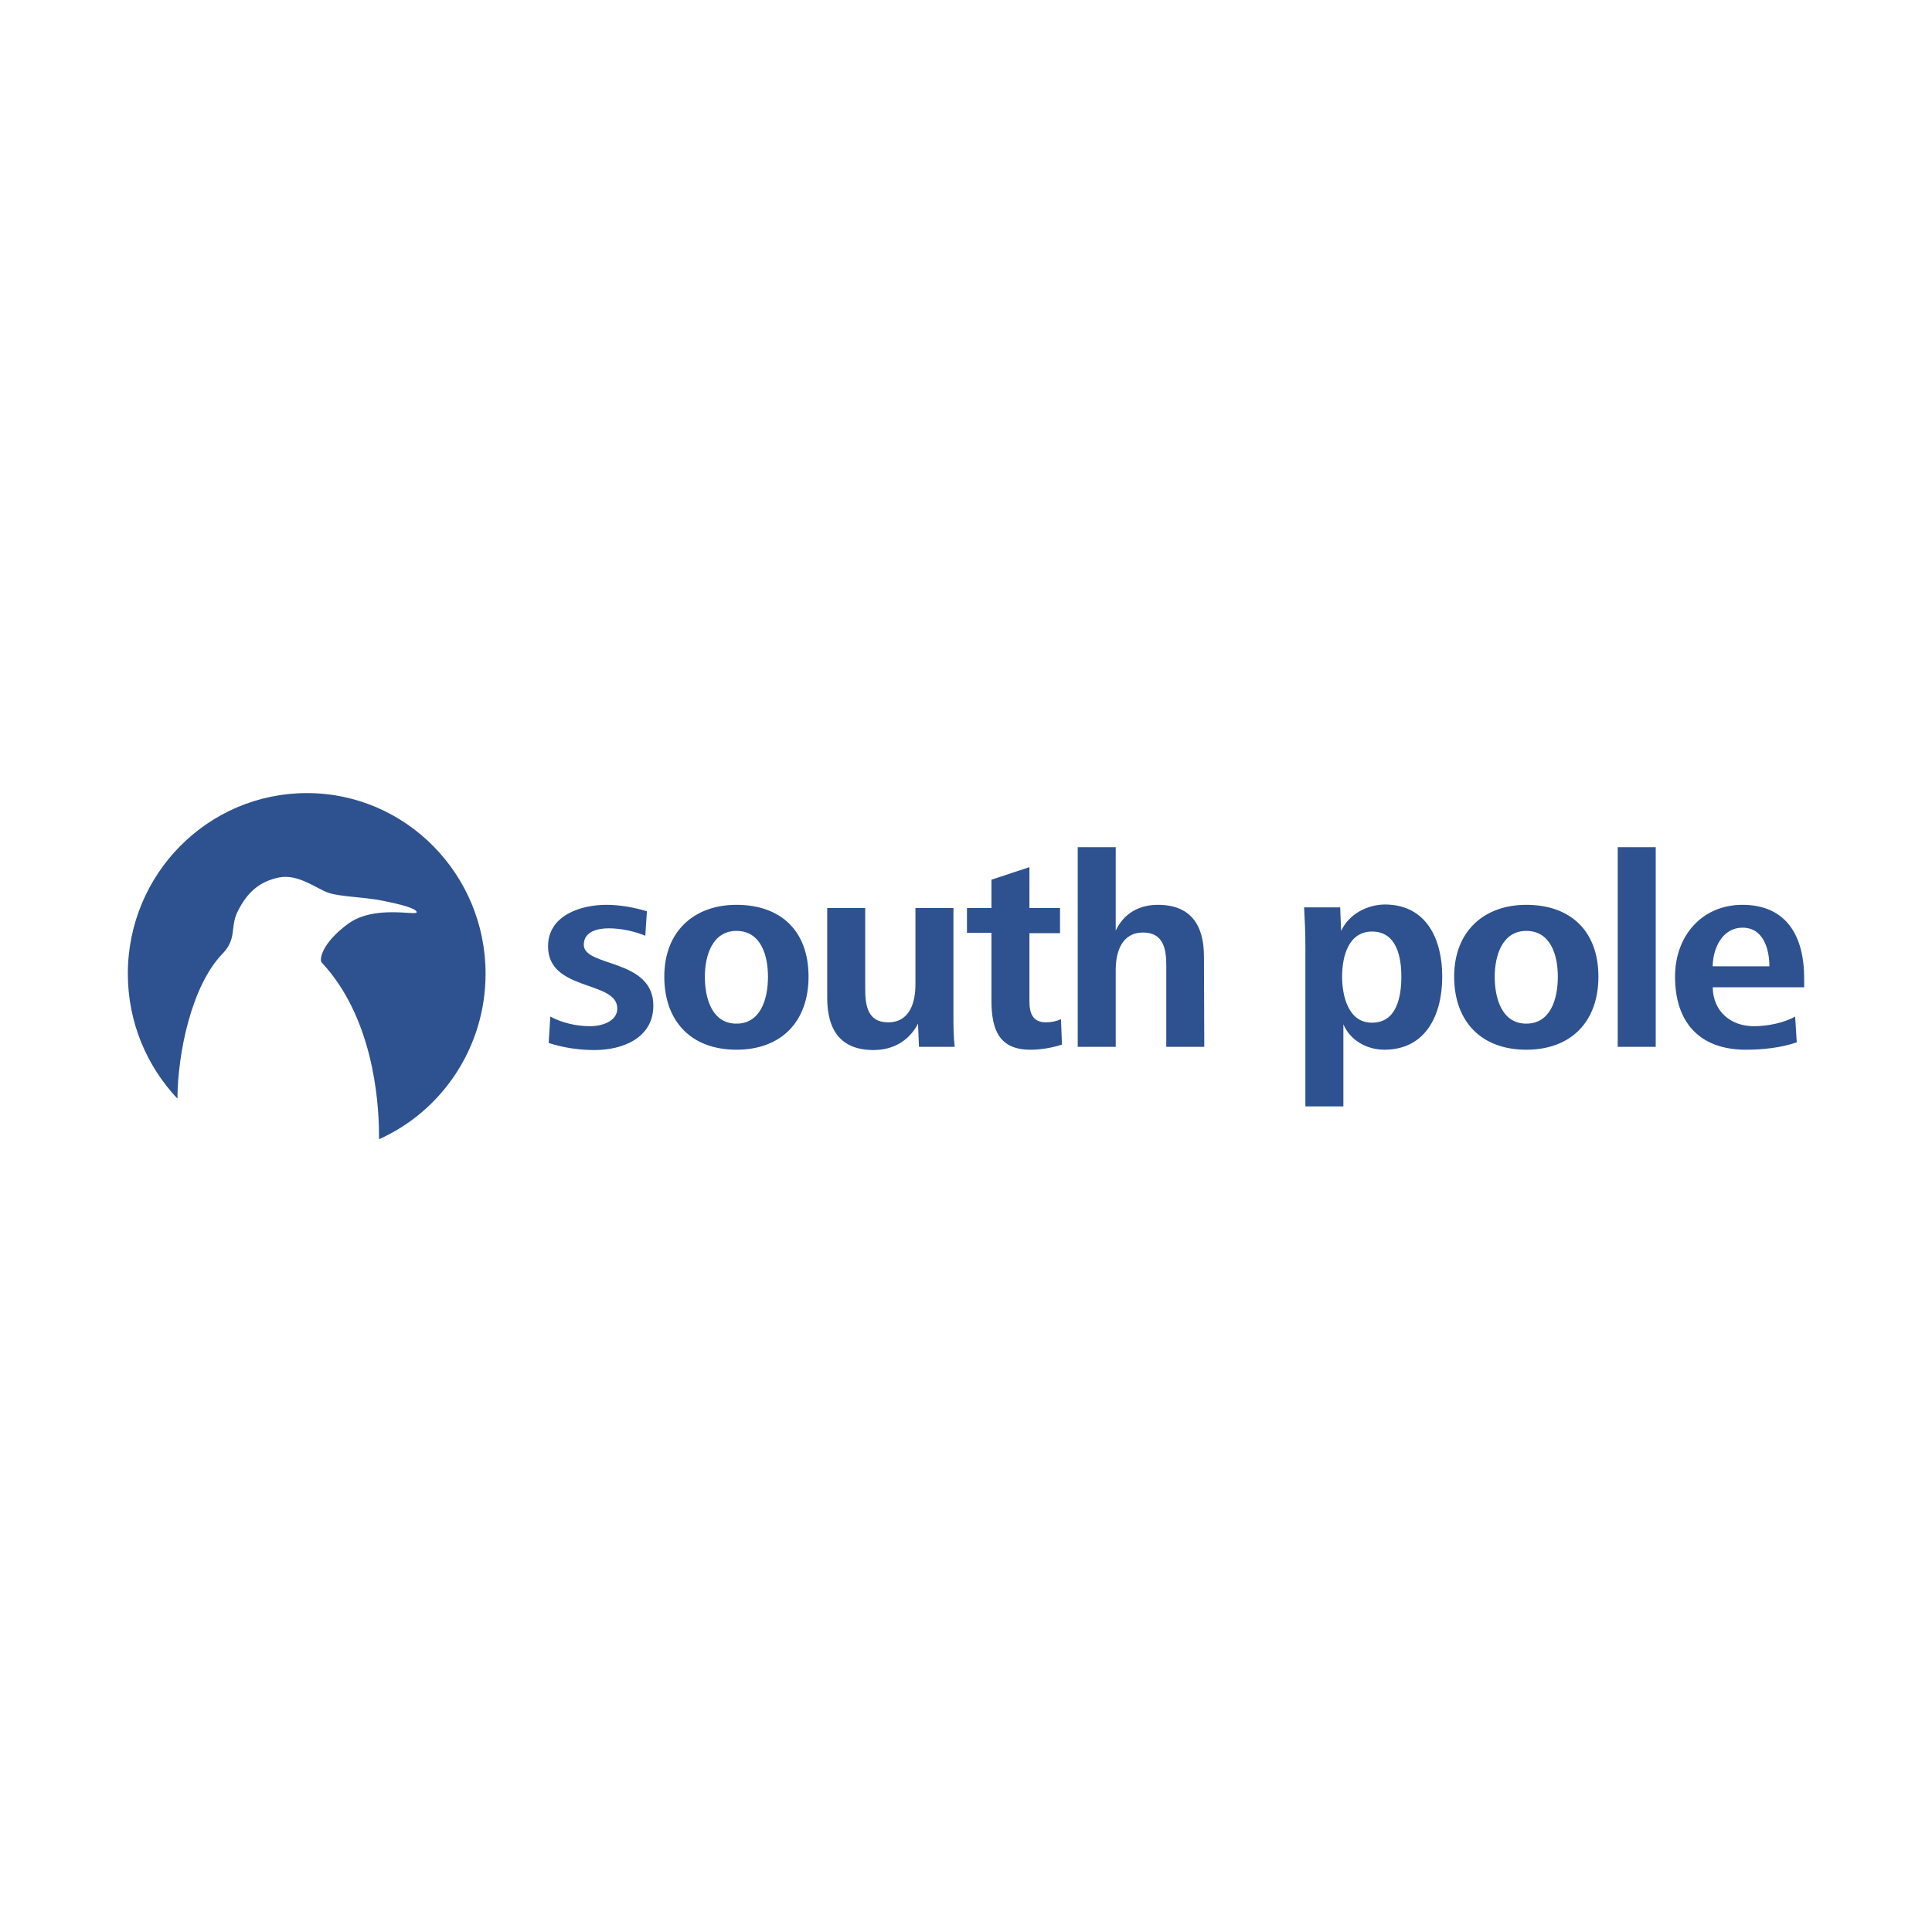 <?xml version="1.0" encoding="utf-8"?>
<!-- Generator: Adobe Illustrator 26.0.2, SVG Export Plug-In . SVG Version: 6.00 Build 0)  -->
<svg version="1.1" id="Layer_1" xmlns="http://www.w3.org/2000/svg" xmlns:xlink="http://www.w3.org/1999/xlink" x="0px" y="0px"
	 viewBox="0 0 600 600" style="enable-background:new 0 0 600 600;" xml:space="preserve">
<style type="text/css">
	.st0{fill:#2E528F;}
</style>
<path class="st0" d="M202.9,312.3c0,10.1-9.6,13.8-18.2,13.8c-4.9,0-9.7-0.7-14.3-2.2l0.5-8.2c3.7,2,8.2,3,12.4,3
	c3.4,0,8.4-1.4,8.4-5.5c0-8.8-21.5-5.2-21.5-19.3c0-9.7,10.3-12.9,18.1-12.9c4.2,0,8.6,0.8,12.6,2l-0.5,7.6
	c-3.4-1.4-7.5-2.3-11.4-2.3c-3.2,0-7.7,0.9-7.7,5.1C181.3,300.4,202.9,297.6,202.9,312.3z M251.1,303.3c0,14-8.5,22.7-22.4,22.7
	c-14.1,0-22.4-8.9-22.4-22.7c0-14.1,9.3-22.3,22.4-22.3C242.5,281,251.1,289.1,251.1,303.3z M238.5,303.3c0-6.6-2.2-14.2-9.8-14.2
	c-7.4,0-9.8,7.6-9.8,14.2c0,7.1,2.4,14.6,9.8,14.6C236.1,317.9,238.5,310.5,238.5,303.3z M296.5,325.1h-11.1l-0.3-7.2
	c-2.8,5.4-7.8,8.2-13.8,8.2c-10.3,0-14.4-6.3-14.4-16.2V282h11.8v25.2c0,5.1,0.8,10.3,7.1,10.3c6.7,0,8.5-6.1,8.5-11.8V282h11.8
	v33.4C296.1,318.5,296.1,321.9,296.5,325.1z M329.8,324.4c-3,1-6.6,1.6-9.8,1.6c-9.7,0-12.1-6.2-12.1-15.3v-21h-7.6V282h7.6v-8.8
	l11.8-3.9V282h9.5v7.8h-9.5V311c0,3.6,1,6.5,5.1,6.5c1.6,0,3.2-0.3,4.7-1L329.8,324.4z M374,325.1h-11.8v-25.3
	c0-5.1-0.9-10.2-7.2-10.2c-6.6,0-8.5,6-8.5,11.6v23.9h-11.8v-62h11.8v25.9c2.5-5.3,7.2-8,13.1-8c10.1,0,14.3,6.2,14.3,16L374,325.1
	L374,325.1z M447.9,303.3c0,11.6-4.9,22.7-18,22.7c-5.4,0-10.6-2.9-12.7-7.9v25.5h-11.8v-49.2c0-5.1-0.2-8.9-0.4-12.6h11.2l0.3,7.3
	c2.4-5.2,8.1-8.2,13.7-8.2C443.1,281,447.9,291.8,447.9,303.3z M435.2,303.3c0-6.2-1.5-14-9.1-14c-7.4,0-9.3,7.9-9.3,14
	c0,5.9,1.9,14.3,9.2,14.3C433.8,317.7,435.2,309.5,435.2,303.3z M496.4,303.3c0,14-8.5,22.7-22.4,22.7c-14.1,0-22.4-8.9-22.4-22.7
	c0-14.1,9.3-22.3,22.4-22.3C487.7,281,496.4,289.1,496.4,303.3z M483.8,303.3c0-6.6-2.2-14.2-9.8-14.2c-7.4,0-9.8,7.6-9.8,14.2
	c0,7.1,2.4,14.6,9.8,14.6C481.4,317.9,483.8,310.5,483.8,303.3z M514.2,325.1h-11.8v-62h11.8V325.1z M560.3,306.6h-28.4
	c0.1,7.5,5.6,12.1,12.8,12.1c4.1,0,9.3-1,12.8-3l0.5,8c-4.8,1.7-10.7,2.3-15.8,2.3c-14.3,0-22-8.4-22-22.7
	c0-12.8,8.5-22.3,20.9-22.3c13.7,0,19.2,9.7,19.2,22.8V306.6z M549.5,300.1c0-5.4-1.9-12-8.3-12c-6.6,0-9.3,6.9-9.3,12H549.5z
	 M55.1,341.2c-9.5-10.1-15.4-23.7-15.4-38.8c0-31,24.9-56.1,55.6-56.1s55.5,25.2,55.5,56.1c0,22.9-13.6,42.7-33.1,51.4
	c0-0.4,0-0.8,0-1.2c0-12-2.3-37.1-17.8-53.7c-0.8-0.8,0-6,8.2-12c8.2-6,21.3-2.4,21.3-3.6s-5.2-2.5-10.7-3.6
	c-5.4-1.1-13-1.2-16.6-2.4c-3.6-1.2-9.5-6-15.4-4.8s-9.9,4.4-13,10.8c-2.3,4.8,0,8.3-4.8,13.1C59.5,306.3,55.2,326.9,55.1,341.2z"/>
</svg>
